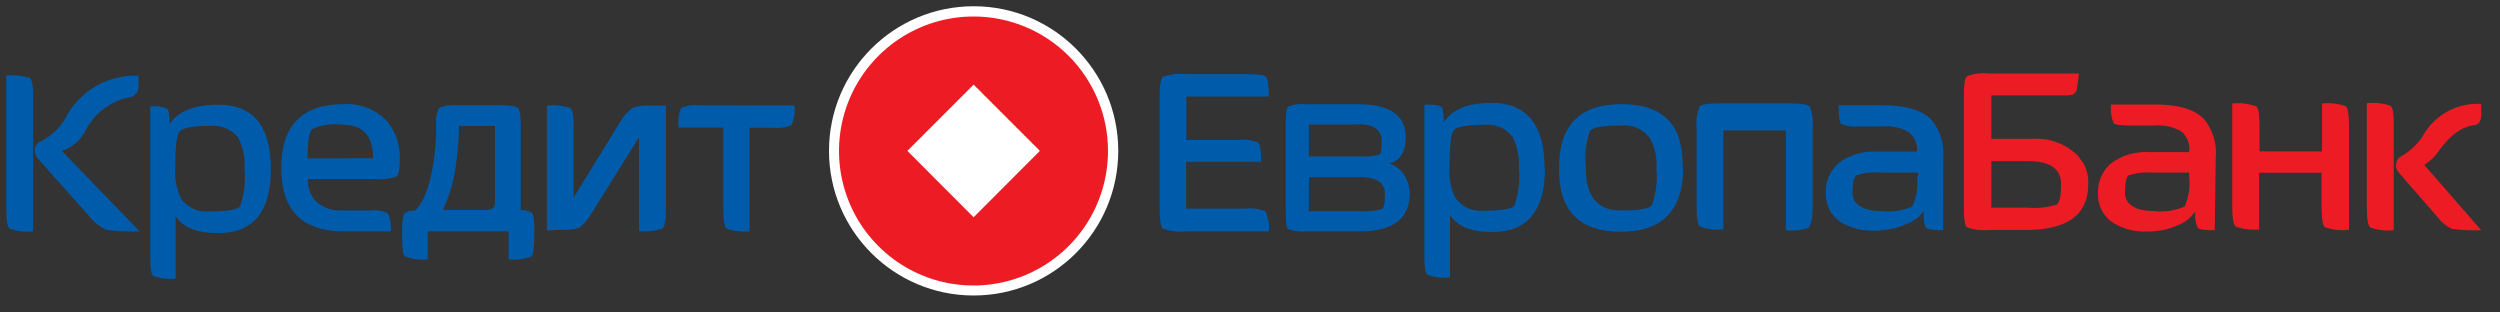 <?xml version="1.0" encoding="UTF-8"?> <svg xmlns="http://www.w3.org/2000/svg" width="200" height="25" viewBox="0 0 200 25" fill="none"><rect x="0" y="0" width="200" height="25" fill="#333333" stroke="none"/> <path d="M77.89 23.64C84.28 23.64 89.46 18.46 89.46 12.07C89.46 5.68 84.28 0.5 77.89 0.5C71.5 0.5 66.32 5.68 66.32 12.07C66.32 18.46 71.5 23.64 77.89 23.64Z" fill="white"></path> <path d="M2.82 12.27C2.774 12.099 2.774 11.92 2.82 11.75C2.854 11.658 2.909 11.576 2.98 11.51C3.047 11.428 3.133 11.362 3.23 11.32C4.07 10.916 4.767 10.268 5.23 9.46C5.776 8.391 6.618 7.503 7.655 6.9C8.692 6.297 9.881 6.005 11.08 6.06V6.91C11.095 7.111 11.034 7.311 10.91 7.47C10.787 7.624 10.614 7.73 10.42 7.77C9.671 7.911 8.962 8.219 8.348 8.671C7.733 9.122 7.228 9.707 6.87 10.38C6.684 10.779 6.417 11.135 6.087 11.426C5.756 11.716 5.369 11.936 4.95 12.07L11.17 18.51C10.278 18.554 9.384 18.511 8.5 18.38C7.941 18.116 7.454 17.721 7.08 17.23L3.04 12.7C2.926 12.585 2.85 12.439 2.82 12.28V12.27ZM21.67 13.51C21.67 16.943 20.263 18.656 17.45 18.65C15.76 18.65 14.63 18.2 14.06 17.29V22.29C13.451 22.358 12.835 22.282 12.26 22.07C12.08 21.93 12.02 21.45 12.02 20.58V8.51C12.482 8.451 12.952 8.517 13.38 8.7C13.51 8.83 13.58 9.24 13.57 9.95C14.18 8.95 15.45 8.39 17.4 8.38C20.24 8.346 21.663 10.056 21.67 13.51ZM19.56 13.51C19.62 12.65 19.448 11.79 19.06 11.02C18.797 10.687 18.456 10.426 18.066 10.26C17.677 10.094 17.252 10.029 16.83 10.07C15.43 10.07 14.62 10.22 14.37 10.51C14.12 10.8 14.02 11.8 14.02 13.51C13.965 14.341 14.13 15.173 14.5 15.92C14.76 16.268 15.106 16.543 15.503 16.718C15.901 16.894 16.337 16.963 16.77 16.92C18.17 16.92 18.98 16.78 19.21 16.51C19.541 15.546 19.66 14.523 19.56 13.51ZM31.99 12.66C31.99 13.48 31.9 13.97 31.72 14.12C31.119 14.323 30.48 14.392 29.85 14.32H24.63C24.61 14.661 24.665 15.002 24.79 15.32C24.908 15.637 25.096 15.924 25.34 16.16C25.915 16.648 26.658 16.892 27.41 16.84H29.6C30.088 16.779 30.583 16.855 31.03 17.06C31.229 17.515 31.305 18.015 31.25 18.51H27.5C24.167 18.51 22.5 16.816 22.5 13.43C22.5 10.043 24.167 8.343 27.5 8.33C28.116 8.294 28.733 8.386 29.311 8.601C29.89 8.817 30.417 9.15 30.86 9.58C31.231 9.991 31.52 10.47 31.71 10.99C31.903 11.515 31.998 12.071 31.99 12.63V12.66ZM29.85 12.66C29.85 10.85 29.04 9.97 27.33 9.97C26.525 9.867 25.707 9.991 24.97 10.33C24.723 10.57 24.603 11.35 24.61 12.67L29.85 12.66ZM42.74 18.47V19.04C42.74 19.9 42.66 20.4 42.5 20.53C41.92 20.734 41.302 20.809 40.69 20.75V18.51H34.22V20.75C33.611 20.812 32.996 20.737 32.42 20.53C32.24 20.38 32.17 19.9 32.17 19.04V18.51C32.17 17.65 32.25 17.17 32.39 17.05C32.637 16.892 32.928 16.819 33.22 16.84C34.52 15.6 34.89 12.09 34.9 10.09V9.89C34.845 9.46 34.921 9.024 35.12 8.64C35.569 8.444 36.062 8.368 36.55 8.42H40.02C40.83 8.42 41.3 8.49 41.44 8.64C41.58 8.79 41.65 9.19 41.66 9.93V16.81C41.968 16.788 42.275 16.861 42.54 17.02C42.69 17.15 42.76 17.62 42.74 18.44V18.47ZM39.6 16.16V10.07H36.72C36.706 11.043 36.633 12.015 36.5 12.98C36.361 14.301 35.999 15.589 35.43 16.79H38.95C39.46 16.79 39.57 16.51 39.6 16.32V16.17V16.16ZM2.65 18.51C2.015 18.579 1.372 18.504 0.77 18.29C0.59 18.15 0.5 17.633 0.5 16.74V6.04C1.133 5.979 1.772 6.044 2.38 6.23C2.56 6.36 2.65 6.83 2.65 7.62V18.51ZM43.75 18.44V8.44C44.38 8.384 45.014 8.449 45.62 8.63C45.8 8.76 45.89 9.18 45.89 9.93V15.81L49.64 9.71C49.891 9.276 50.231 8.9 50.64 8.61C51.13 8.47 51.641 8.412 52.15 8.44H53.27V16.76C53.27 17.62 53.18 18.13 53 18.27C52.398 18.485 51.755 18.56 51.12 18.49V10.99L47.37 16.99C47.11 17.451 46.771 17.864 46.37 18.21C45.91 18.361 45.423 18.419 44.94 18.38L43.75 18.44ZM63.55 8.44C63.615 8.97 63.539 9.508 63.33 10C62.862 10.207 62.347 10.283 61.84 10.22H59.96V18.51C59.341 18.573 58.716 18.498 58.13 18.29C57.95 18.14 57.87 17.64 57.87 16.77V10.21H54.28C54.22 9.681 54.288 9.146 54.48 8.65C54.903 8.449 55.375 8.373 55.84 8.43L63.55 8.44Z" fill="#005BAA"></path> <path d="M110.79 15.51C110.79 14.65 110.21 14.17 108.79 14.17H104.71V16.9H108.71C109.321 16.952 109.937 16.898 110.53 16.74C110.71 16.63 110.79 16.3 110.79 15.51ZM108.71 9.96H104.71V12.51H108.79C109.321 12.559 109.857 12.509 110.37 12.36C110.48 12.29 110.54 12.01 110.54 11.25C110.54 10.49 110.01 9.94 108.71 9.94V9.96ZM104.5 18.51C104.012 18.563 103.519 18.502 103.06 18.33C102.91 18.21 102.86 17.8 102.86 17.09V9.78C102.86 9.07 102.93 8.63 103.06 8.52C103.519 8.347 104.012 8.285 104.5 8.34H108.69C111.196 8.34 112.453 9.22 112.46 10.98C112.46 12.09 112.07 12.77 111.29 13.03L111.14 13.08L111.29 13.13C111.732 13.305 112.104 13.621 112.35 14.03C112.632 14.471 112.778 14.986 112.77 15.51C112.77 17.51 111.436 18.51 108.77 18.51H104.5ZM123.6 13.42C123.6 16.853 122.196 18.566 119.39 18.56C117.69 18.56 116.57 18.11 116 17.2V22.2C115.387 22.267 114.768 22.191 114.19 21.98C114.01 21.84 113.95 21.36 113.95 20.5V8.36C114.73 8.36 115.18 8.42 115.31 8.55C115.44 8.68 115.51 9.08 115.51 9.79C116.11 8.79 117.39 8.23 119.34 8.23C122.14 8.23 123.56 10 123.56 13.38L123.6 13.42ZM121.51 13.42C121.565 12.558 121.386 11.697 120.99 10.93C120.731 10.598 120.393 10.337 120.006 10.171C119.62 10.005 119.198 9.939 118.78 9.98C117.38 9.98 116.55 10.13 116.31 10.42C116.07 10.71 115.96 11.72 115.96 13.42C115.897 14.262 116.066 15.106 116.45 15.86C116.707 16.209 117.05 16.484 117.447 16.66C117.843 16.835 118.278 16.904 118.71 16.86C120.11 16.86 120.92 16.73 121.15 16.45C121.5 15.466 121.619 14.416 121.5 13.38L121.51 13.42ZM134.65 13.42C134.65 16.84 132.983 18.546 129.65 18.54C126.316 18.533 124.673 16.826 124.72 13.42C124.72 10.026 126.386 8.33 129.72 8.33C133.053 8.33 134.683 10.003 134.61 13.35L134.65 13.42ZM132.52 13.42C132.572 12.591 132.385 11.764 131.98 11.04C131.718 10.688 131.369 10.411 130.967 10.236C130.566 10.06 130.125 9.993 129.69 10.04C128.26 10.04 127.44 10.18 127.2 10.47C126.868 11.415 126.751 12.423 126.86 13.42C126.86 15.7 127.793 16.84 129.66 16.84C131.093 16.84 131.923 16.7 132.15 16.42C132.497 15.436 132.617 14.386 132.5 13.35L132.52 13.42ZM144.75 18.2C144.148 18.414 143.505 18.489 142.87 18.42V10.43H137.87V18.35C137.234 18.419 136.592 18.344 135.99 18.13C135.82 17.99 135.73 17.48 135.73 16.62V10.23C135.666 9.657 135.742 9.077 135.95 8.54C136.08 8.37 136.59 8.27 137.45 8.27H143.28C144.14 8.27 144.64 8.36 144.79 8.54C144.992 9.078 145.067 9.657 145.01 10.23V16.62C144.99 17.51 144.9 17.98 144.71 18.13L144.75 18.2ZM155.45 18.42C154.66 18.42 154.21 18.36 154.08 18.22C153.95 18.08 153.89 17.66 153.89 16.91C153.536 17.378 153.053 17.733 152.5 17.93C151.704 18.285 150.841 18.462 149.97 18.45C148.999 18.498 148.036 18.25 147.21 17.74C146.841 17.484 146.542 17.14 146.34 16.74C146.142 16.34 146.049 15.896 146.07 15.45C146.046 15.005 146.121 14.561 146.29 14.15C146.463 13.745 146.718 13.381 147.04 13.08C147.945 12.387 149.072 12.049 150.21 12.13H153.36C153.391 11.835 153.346 11.537 153.231 11.264C153.115 10.992 152.933 10.752 152.7 10.57C152.072 10.21 151.35 10.049 150.63 10.11H148.63C148.173 10.168 147.709 10.098 147.29 9.91C147.15 9.78 147.09 9.27 147.09 8.42H150.6C152.47 8.42 153.77 8.81 154.51 9.57C154.866 10.002 155.133 10.499 155.296 11.035C155.459 11.57 155.514 12.133 155.46 12.69L155.45 18.42ZM153.45 14.13V13.81H150.5C149.825 13.742 149.143 13.817 148.5 14.03C148.3 14.18 148.2 14.64 148.2 15.45C148.2 16.26 148.95 16.88 150.45 16.88C151.31 16.989 152.184 16.865 152.98 16.52C153.335 15.752 153.467 14.899 153.36 14.06L153.45 14.13ZM101.5 18.51H94.909C94.278 18.579 93.638 18.504 93.04 18.29C92.859 18.14 92.769 17.62 92.769 16.72V7.72C92.769 6.82 92.859 6.29 93.04 6.15C93.638 5.935 94.278 5.86 94.909 5.93H99.74C100.62 5.93 101.14 6 101.28 6.15C101.42 6.3 101.5 6.82 101.5 7.72H94.909V11.2H99.15C99.667 11.133 100.193 11.209 100.67 11.42C100.82 11.57 100.89 12.07 100.89 12.94H94.889V16.69H99.57C100.136 16.622 100.71 16.698 101.24 16.91C101.471 17.409 101.561 17.962 101.5 18.51Z" fill="#005BAA"></path> <path d="M191.499 18.42C190.864 18.484 190.223 18.409 189.619 18.2C189.439 18.046 189.349 17.526 189.349 16.64V8.25C189.983 8.19 190.622 8.258 191.229 8.45C191.409 8.58 191.499 9.04 191.499 9.84V18.42ZM198.499 18.42C197.718 18.448 196.935 18.411 196.159 18.31C195.711 18.104 195.322 17.788 195.029 17.39L191.879 13.78C191.755 13.63 191.685 13.444 191.679 13.25C191.679 13.25 191.679 12.71 192.039 12.54C192.761 12.146 193.372 11.579 193.819 10.89C194.276 10.061 194.957 9.379 195.786 8.922C196.614 8.465 197.555 8.253 198.499 8.31V9.09C198.499 9.09 198.559 9.92 197.999 10C197.439 10.08 196.419 10.27 195.159 12C194.846 12.482 194.429 12.888 193.939 13.19L198.499 18.42ZM177.179 18.42C176.399 18.42 175.939 18.36 175.819 18.23C175.632 17.817 175.563 17.36 175.619 16.91C175.293 17.4 174.826 17.78 174.279 18C173.481 18.356 172.614 18.534 171.739 18.52C170.768 18.563 169.807 18.305 168.989 17.78C168.618 17.527 168.318 17.183 168.119 16.78C167.917 16.377 167.821 15.93 167.839 15.48C167.82 15.038 167.899 14.597 168.069 14.19C168.238 13.782 168.494 13.417 168.819 13.12C169.724 12.425 170.852 12.087 171.989 12.17H175.129C175.178 11.862 175.145 11.547 175.035 11.256C174.924 10.965 174.74 10.708 174.499 10.51C173.873 10.148 173.151 9.984 172.429 10.04H170.429C169.659 10.04 169.219 9.98 169.089 9.85C168.897 9.378 168.828 8.865 168.889 8.36H172.399C174.269 8.36 175.579 8.75 176.309 9.51C176.665 9.942 176.933 10.44 177.096 10.975C177.259 11.51 177.314 12.073 177.259 12.63L177.179 18.42ZM175.129 14.13V13.81H172.289C171.615 13.747 170.934 13.822 170.289 14.03C170.089 14.18 169.999 14.64 169.999 15.45C169.999 16.26 170.749 16.88 172.239 16.88C173.103 16.988 173.98 16.864 174.779 16.52C175.115 15.746 175.236 14.896 175.129 14.06V14.13ZM166.349 12.64C166.421 12.726 166.488 12.816 166.549 12.91L166.649 13.07C166.573 12.89 166.472 12.721 166.349 12.57V12.64ZM167.059 14.74C167.059 17.18 165.393 18.4 162.059 18.4H159.129C158.527 18.462 157.918 18.387 157.349 18.18C157.179 18.03 157.109 17.52 157.109 16.64V7.64C157.109 6.76 157.189 6.24 157.349 6.1C157.917 5.887 158.527 5.812 159.129 5.88H166.309C166.278 6.309 166.221 6.737 166.139 7.16C166.049 7.46 165.929 7.63 165.309 7.63H159.309V11.11H162.569C163.277 11.055 163.987 11.162 164.647 11.422C165.307 11.682 165.899 12.088 166.379 12.61C166.493 12.744 166.59 12.892 166.669 13.05C166.947 13.543 167.082 14.104 167.059 14.67V14.74ZM164.889 14.74C164.889 13.5 164.009 12.89 162.239 12.89H159.309V16.61H162.179C162.978 16.689 163.785 16.604 164.549 16.36C164.769 16.2 164.899 15.65 164.889 14.69V14.74ZM187.889 18.39C187.248 18.459 186.598 18.384 185.989 18.17C185.809 18.03 185.729 17.51 185.729 16.61V13.82H180.729V18.35C180.097 18.421 179.458 18.346 178.859 18.13C178.679 17.99 178.579 17.47 178.579 16.57V8.28C179.229 8.209 179.885 8.288 180.499 8.51C180.669 8.65 180.759 9.16 180.759 10.02V12.11H185.759V8.28C186.401 8.21 187.05 8.285 187.659 8.5C187.829 8.64 187.919 9.15 187.919 10.01V18.34L187.889 18.39Z" fill="#ED1C24"></path> <path d="M77.89 1.32C75.761 1.318 73.679 1.948 71.908 3.13C70.137 4.311 68.757 5.991 67.941 7.958C67.125 9.925 66.912 12.089 67.326 14.177C67.741 16.265 68.766 18.183 70.272 19.689C71.777 21.194 73.695 22.219 75.783 22.634C77.872 23.049 80.036 22.835 82.002 22.019C83.969 21.204 85.649 19.823 86.831 18.052C88.013 16.281 88.642 14.199 88.64 12.07C88.64 10.659 88.362 9.261 87.822 7.956C87.282 6.652 86.49 5.467 85.492 4.469C84.493 3.471 83.308 2.679 82.004 2.139C80.7 1.598 79.302 1.32 77.89 1.32ZM77.89 17.38L72.59 12.07L77.89 6.77L83.19 12.07L77.89 17.38Z" fill="#ED1C24"></path> </svg> 